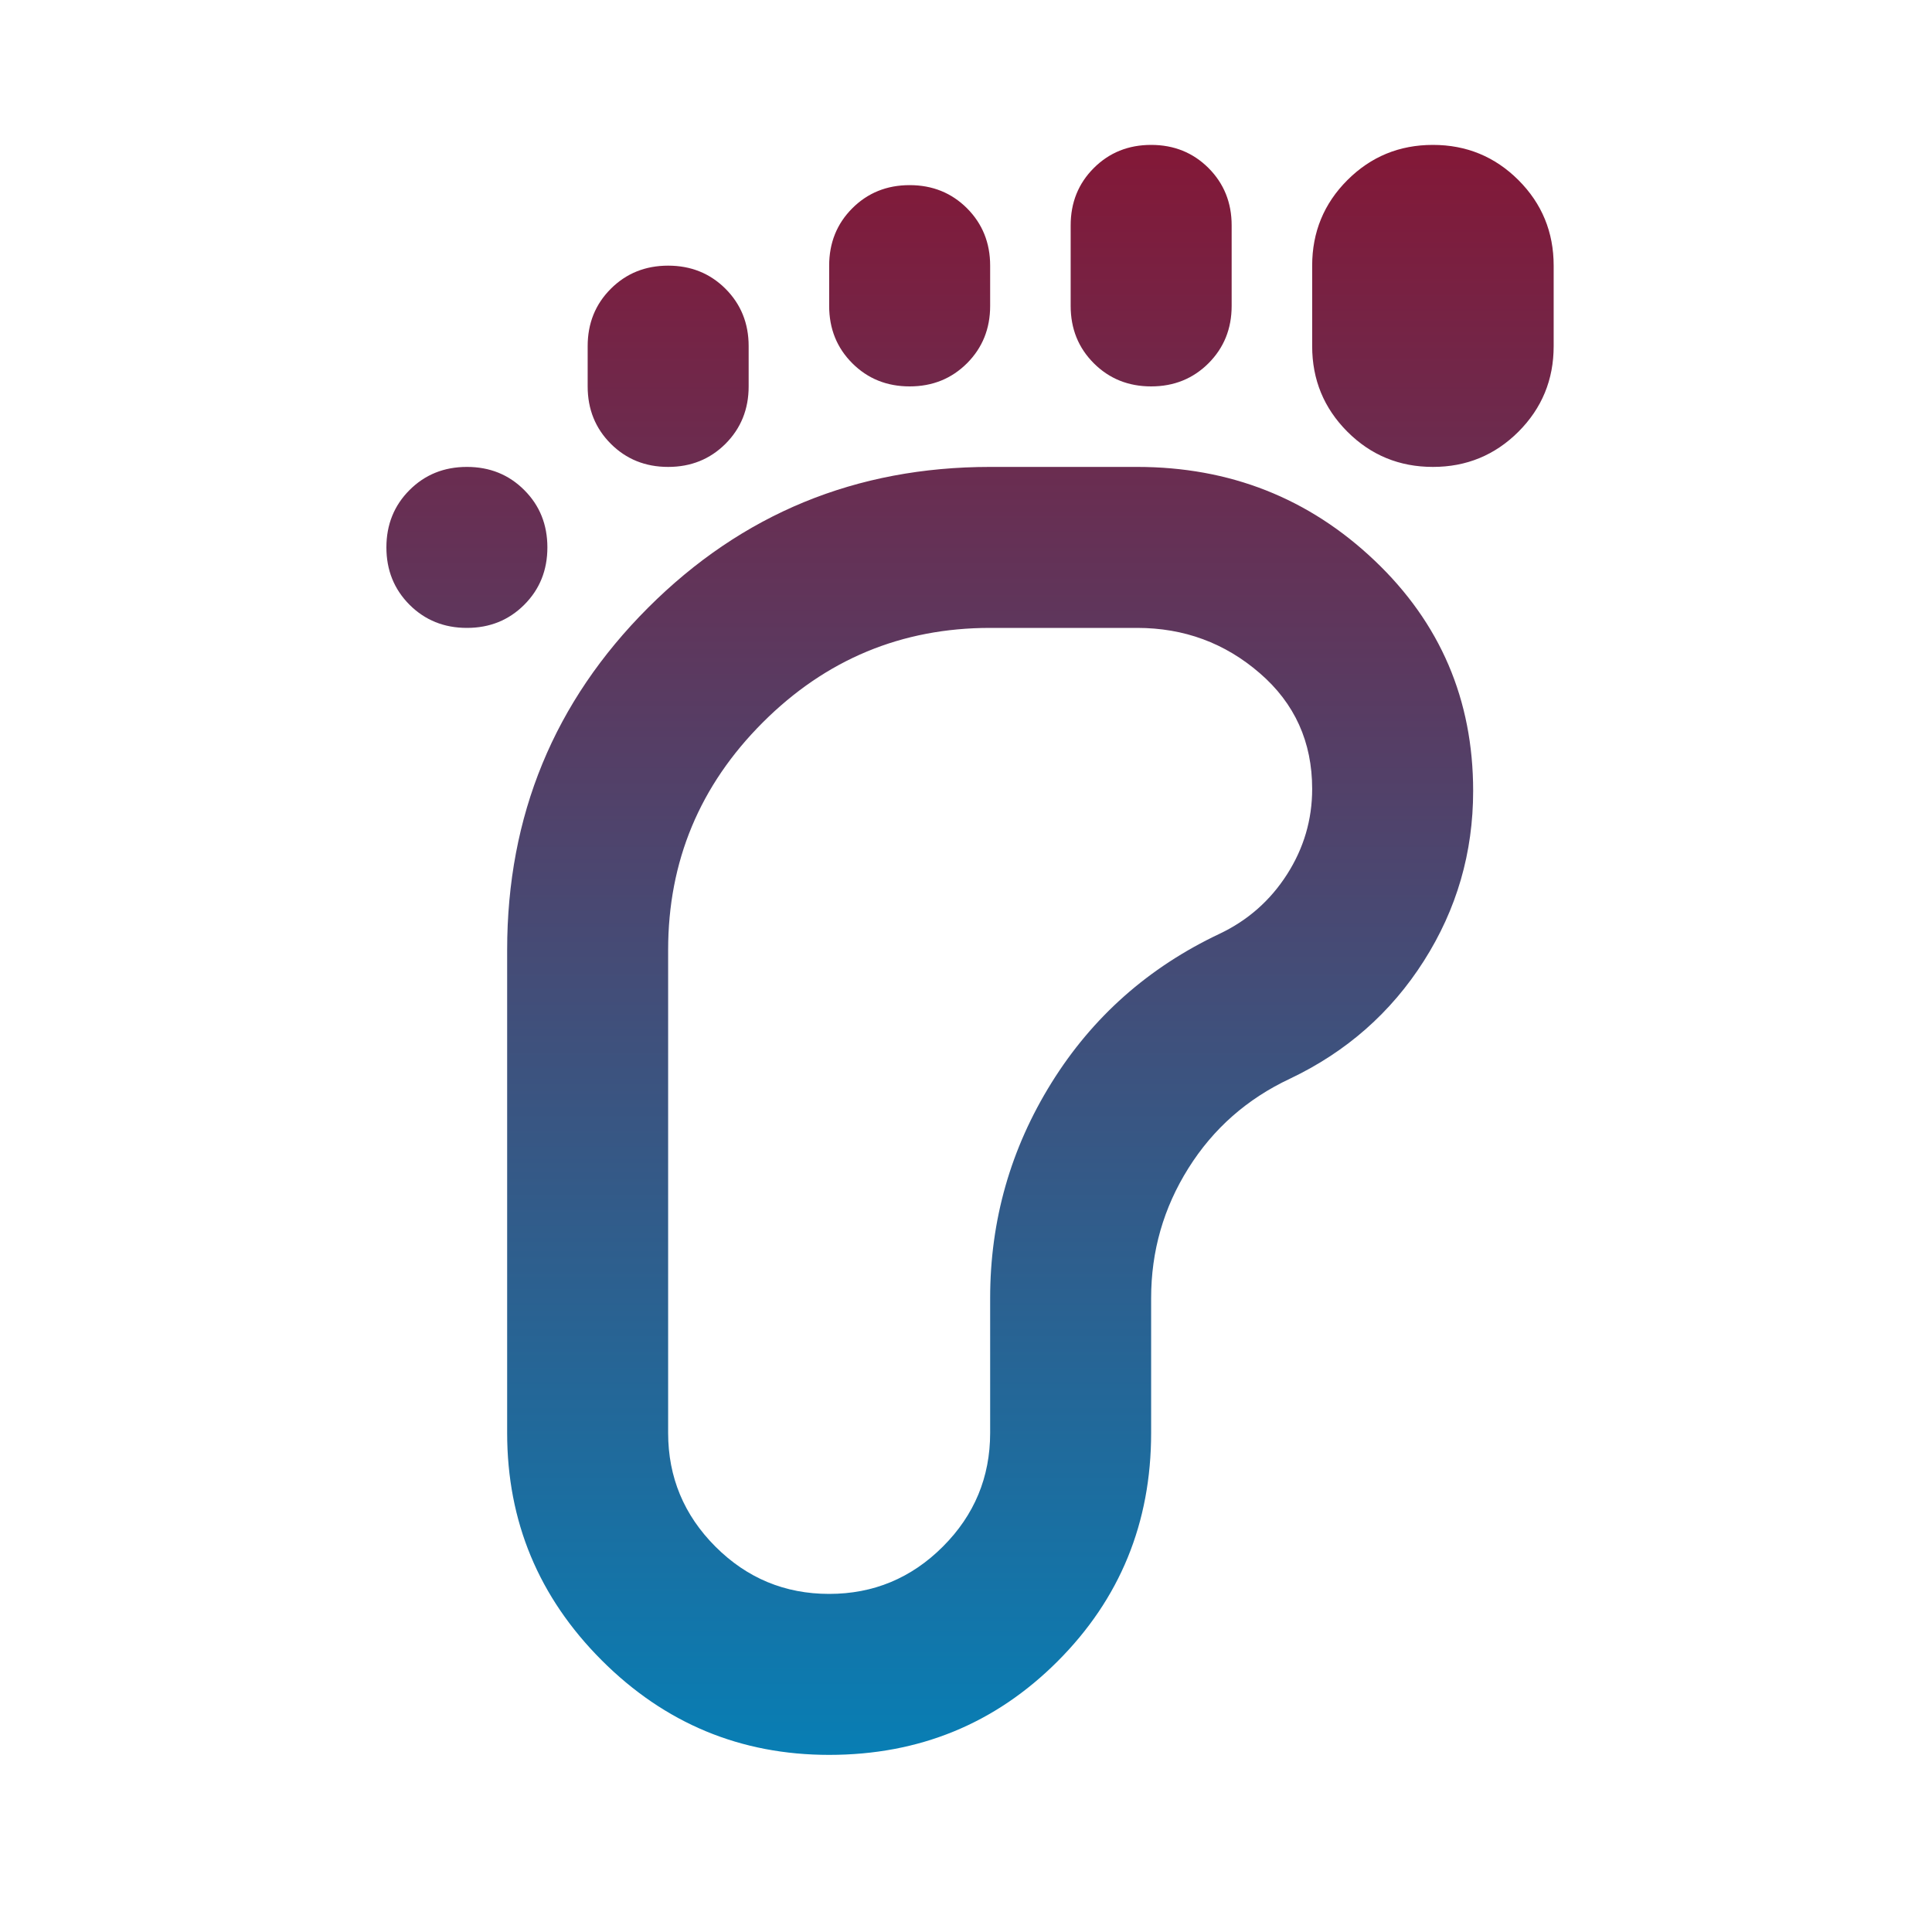 <svg width="40" height="40" viewBox="0 0 40 40" fill="none" xmlns="http://www.w3.org/2000/svg">
<path d="M9.667 13C9.194 13 8.799 12.84 8.479 12.521C8.16 12.201 8 11.806 8 11.333C8 10.861 8.16 10.465 8.479 10.146C8.799 9.826 9.194 9.667 9.667 9.667C10.139 9.667 10.535 9.826 10.854 10.146C11.174 10.465 11.333 10.861 11.333 11.333C11.333 11.806 11.174 12.201 10.854 12.521C10.535 12.84 10.139 13 9.667 13ZM17.167 36.333C15.333 36.333 13.764 35.681 12.458 34.375C11.153 33.069 10.5 31.5 10.5 29.667V19.667C10.5 16.889 11.472 14.528 13.417 12.583C15.361 10.639 17.722 9.667 20.5 9.667H23.542C25.458 9.667 27.097 10.312 28.458 11.604C29.819 12.896 30.5 14.486 30.5 16.375C30.5 17.653 30.16 18.826 29.479 19.896C28.799 20.965 27.875 21.778 26.708 22.333C25.819 22.75 25.118 23.368 24.604 24.188C24.09 25.007 23.833 25.903 23.833 26.875V29.667C23.833 31.528 23.188 33.104 21.896 34.396C20.604 35.688 19.028 36.333 17.167 36.333ZM13.833 9.667C13.361 9.667 12.965 9.507 12.646 9.188C12.326 8.868 12.167 8.472 12.167 8V7.167C12.167 6.694 12.326 6.299 12.646 5.979C12.965 5.66 13.361 5.5 13.833 5.5C14.306 5.5 14.701 5.66 15.021 5.979C15.34 6.299 15.5 6.694 15.5 7.167V8C15.5 8.472 15.34 8.868 15.021 9.188C14.701 9.507 14.306 9.667 13.833 9.667ZM17.167 33C18.083 33 18.868 32.674 19.521 32.021C20.174 31.368 20.5 30.583 20.5 29.667V26.875C20.5 25.264 20.924 23.778 21.771 22.417C22.618 21.056 23.778 20.028 25.25 19.333C25.833 19.056 26.299 18.646 26.646 18.104C26.993 17.562 27.167 16.972 27.167 16.333C27.167 15.361 26.806 14.562 26.083 13.938C25.361 13.312 24.514 13 23.542 13H20.5C18.667 13 17.097 13.653 15.792 14.958C14.486 16.264 13.833 17.833 13.833 19.667V29.667C13.833 30.583 14.16 31.368 14.812 32.021C15.465 32.674 16.25 33 17.167 33ZM18.833 8C18.361 8 17.965 7.84 17.646 7.521C17.326 7.201 17.167 6.806 17.167 6.333V5.5C17.167 5.028 17.326 4.632 17.646 4.312C17.965 3.993 18.361 3.833 18.833 3.833C19.306 3.833 19.701 3.993 20.021 4.312C20.34 4.632 20.5 5.028 20.5 5.5V6.333C20.5 6.806 20.34 7.201 20.021 7.521C19.701 7.84 19.306 8 18.833 8ZM23.833 8C23.361 8 22.965 7.84 22.646 7.521C22.326 7.201 22.167 6.806 22.167 6.333V4.667C22.167 4.194 22.326 3.799 22.646 3.479C22.965 3.16 23.361 3 23.833 3C24.306 3 24.701 3.16 25.021 3.479C25.34 3.799 25.5 4.194 25.5 4.667V6.333C25.5 6.806 25.34 7.201 25.021 7.521C24.701 7.84 24.306 8 23.833 8ZM29.667 9.667C28.972 9.667 28.382 9.424 27.896 8.938C27.41 8.451 27.167 7.861 27.167 7.167V5.5C27.167 4.806 27.41 4.215 27.896 3.729C28.382 3.243 28.972 3 29.667 3C30.361 3 30.951 3.243 31.438 3.729C31.924 4.215 32.167 4.806 32.167 5.5V7.167C32.167 7.861 31.924 8.451 31.438 8.938C30.951 9.424 30.361 9.667 29.667 9.667Z" fill="url(#paint0_linear_6345_29033)"/>
<defs>
<linearGradient id="paint0_linear_6345_29033" x1="20.083" y1="3" x2="20.083" y2="36.333" gradientUnits="userSpaceOnUse">
<stop stop-color="#831837"/>
<stop offset="1" stop-color="#087EB4"/>
</linearGradient>
</defs>
</svg>
